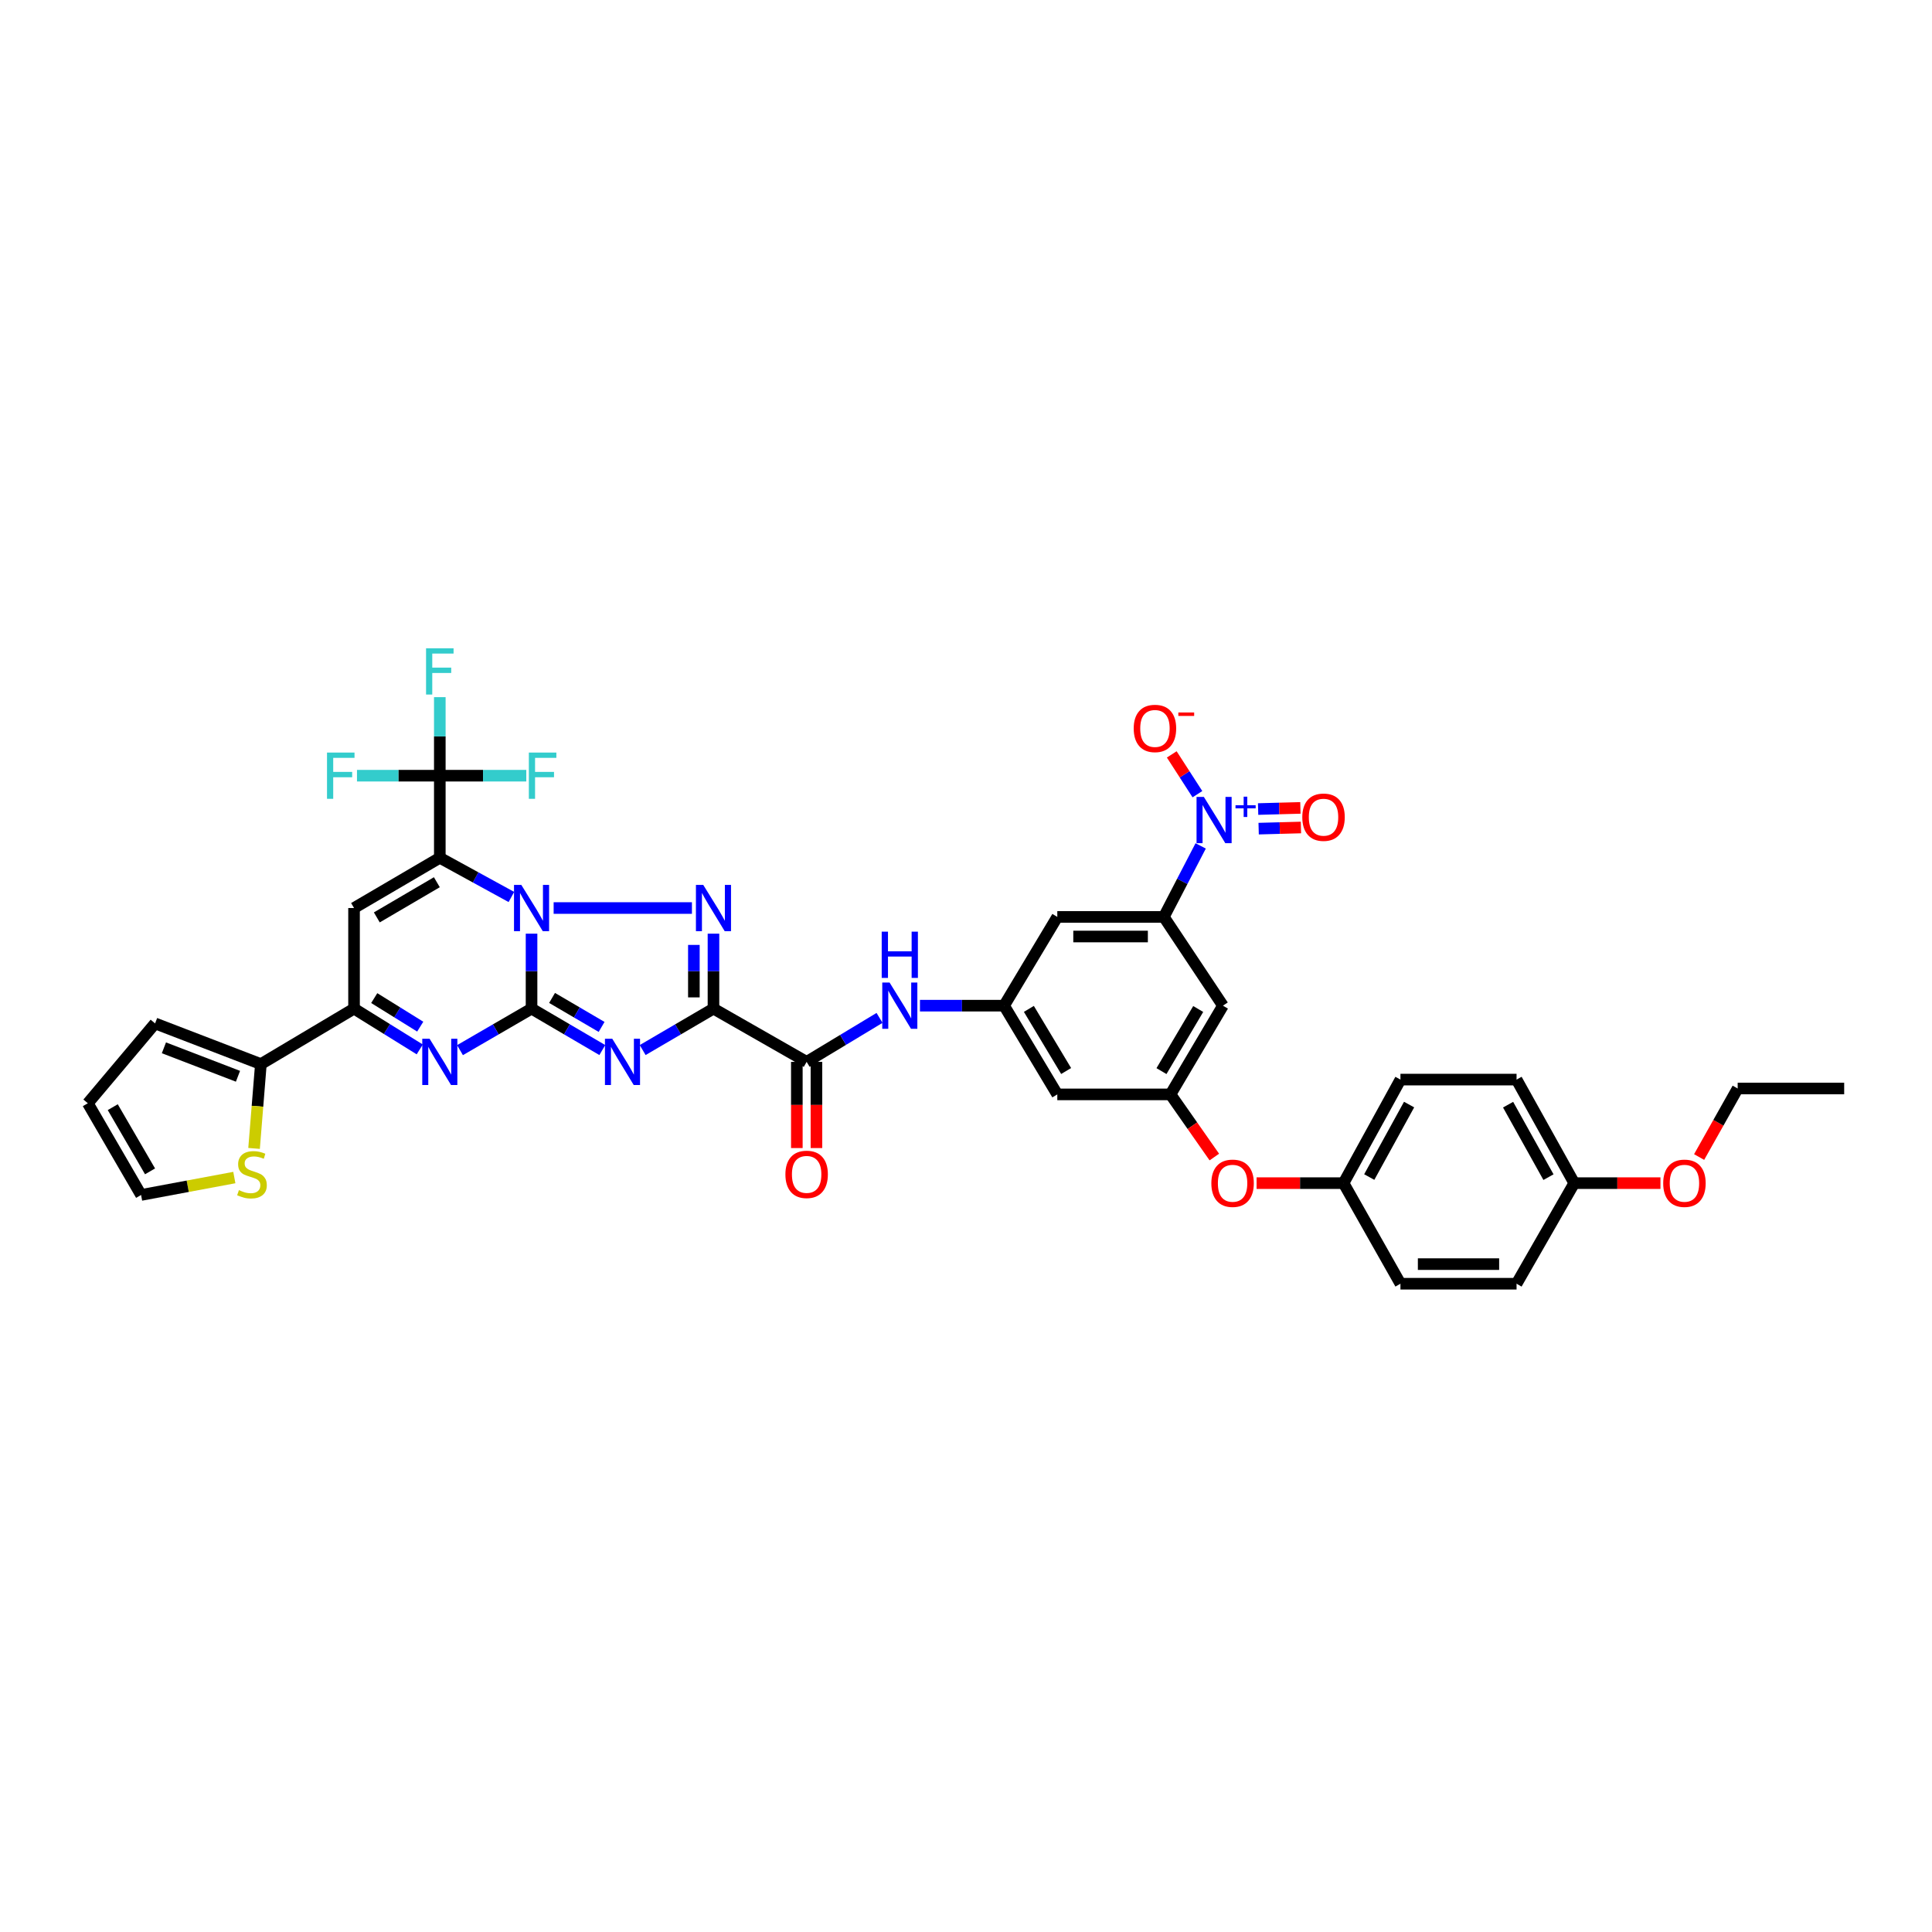 <?xml version='1.0' encoding='iso-8859-1'?>
<svg version='1.1' baseProfile='full'
              xmlns='http://www.w3.org/2000/svg'
                      xmlns:rdkit='http://www.rdkit.org/xml'
                      xmlns:xlink='http://www.w3.org/1999/xlink'
                  xml:space='preserve'
width='1000px' height='1000px' viewBox='0 0 1000 1000'>
<!-- END OF HEADER -->
<rect style='opacity:1.0;fill:#FFFFFF;stroke:none' width='1000' height='1000' x='0' y='0'> </rect>
<path class='bond-0' d='M 275.128,522.066 L 275.128,502.666' style='fill:none;fill-rule:evenodd;stroke:#000000;stroke-width:6px;stroke-linecap:butt;stroke-linejoin:miter;stroke-opacity:1' />
<path class='bond-0' d='M 275.128,502.666 L 275.128,483.266' style='fill:none;fill-rule:evenodd;stroke:#0000FF;stroke-width:6px;stroke-linecap:butt;stroke-linejoin:miter;stroke-opacity:1' />
<path class='bond-2' d='M 275.128,522.066 L 293.443,532.787' style='fill:none;fill-rule:evenodd;stroke:#000000;stroke-width:6px;stroke-linecap:butt;stroke-linejoin:miter;stroke-opacity:1' />
<path class='bond-2' d='M 293.443,532.787 L 311.758,543.508' style='fill:none;fill-rule:evenodd;stroke:#0000FF;stroke-width:6px;stroke-linecap:butt;stroke-linejoin:miter;stroke-opacity:1' />
<path class='bond-2' d='M 285.748,516.527 L 298.568,524.031' style='fill:none;fill-rule:evenodd;stroke:#000000;stroke-width:6px;stroke-linecap:butt;stroke-linejoin:miter;stroke-opacity:1' />
<path class='bond-2' d='M 298.568,524.031 L 311.389,531.536' style='fill:none;fill-rule:evenodd;stroke:#0000FF;stroke-width:6px;stroke-linecap:butt;stroke-linejoin:miter;stroke-opacity:1' />
<path class='bond-5' d='M 275.128,522.066 L 256.612,532.81' style='fill:none;fill-rule:evenodd;stroke:#000000;stroke-width:6px;stroke-linecap:butt;stroke-linejoin:miter;stroke-opacity:1' />
<path class='bond-5' d='M 256.612,532.81 L 238.096,543.555' style='fill:none;fill-rule:evenodd;stroke:#0000FF;stroke-width:6px;stroke-linecap:butt;stroke-linejoin:miter;stroke-opacity:1' />
<path class='bond-1' d='M 264.695,464.278 L 246.169,454.13' style='fill:none;fill-rule:evenodd;stroke:#0000FF;stroke-width:6px;stroke-linecap:butt;stroke-linejoin:miter;stroke-opacity:1' />
<path class='bond-1' d='M 246.169,454.13 L 227.644,443.982' style='fill:none;fill-rule:evenodd;stroke:#000000;stroke-width:6px;stroke-linecap:butt;stroke-linejoin:miter;stroke-opacity:1' />
<path class='bond-4' d='M 286.562,469.993 L 358.144,469.993' style='fill:none;fill-rule:evenodd;stroke:#0000FF;stroke-width:6px;stroke-linecap:butt;stroke-linejoin:miter;stroke-opacity:1' />
<path class='bond-9' d='M 227.644,443.982 L 227.644,401.497' style='fill:none;fill-rule:evenodd;stroke:#000000;stroke-width:6px;stroke-linecap:butt;stroke-linejoin:miter;stroke-opacity:1' />
<path class='bond-40' d='M 227.644,443.982 L 183.253,469.993' style='fill:none;fill-rule:evenodd;stroke:#000000;stroke-width:6px;stroke-linecap:butt;stroke-linejoin:miter;stroke-opacity:1' />
<path class='bond-40' d='M 226.114,456.637 L 195.041,474.845' style='fill:none;fill-rule:evenodd;stroke:#000000;stroke-width:6px;stroke-linecap:butt;stroke-linejoin:miter;stroke-opacity:1' />
<path class='bond-3' d='M 332.645,543.509 L 350.969,532.788' style='fill:none;fill-rule:evenodd;stroke:#0000FF;stroke-width:6px;stroke-linecap:butt;stroke-linejoin:miter;stroke-opacity:1' />
<path class='bond-3' d='M 350.969,532.788 L 369.292,522.066' style='fill:none;fill-rule:evenodd;stroke:#000000;stroke-width:6px;stroke-linecap:butt;stroke-linejoin:miter;stroke-opacity:1' />
<path class='bond-10' d='M 369.292,522.066 L 417.515,549.621' style='fill:none;fill-rule:evenodd;stroke:#000000;stroke-width:6px;stroke-linecap:butt;stroke-linejoin:miter;stroke-opacity:1' />
<path class='bond-39' d='M 369.292,522.066 L 369.292,502.666' style='fill:none;fill-rule:evenodd;stroke:#000000;stroke-width:6px;stroke-linecap:butt;stroke-linejoin:miter;stroke-opacity:1' />
<path class='bond-39' d='M 369.292,502.666 L 369.292,483.266' style='fill:none;fill-rule:evenodd;stroke:#0000FF;stroke-width:6px;stroke-linecap:butt;stroke-linejoin:miter;stroke-opacity:1' />
<path class='bond-39' d='M 359.147,516.246 L 359.147,502.666' style='fill:none;fill-rule:evenodd;stroke:#000000;stroke-width:6px;stroke-linecap:butt;stroke-linejoin:miter;stroke-opacity:1' />
<path class='bond-39' d='M 359.147,502.666 L 359.147,489.086' style='fill:none;fill-rule:evenodd;stroke:#0000FF;stroke-width:6px;stroke-linecap:butt;stroke-linejoin:miter;stroke-opacity:1' />
<path class='bond-7' d='M 217.258,543.174 L 200.255,532.62' style='fill:none;fill-rule:evenodd;stroke:#0000FF;stroke-width:6px;stroke-linecap:butt;stroke-linejoin:miter;stroke-opacity:1' />
<path class='bond-7' d='M 200.255,532.62 L 183.253,522.066' style='fill:none;fill-rule:evenodd;stroke:#000000;stroke-width:6px;stroke-linecap:butt;stroke-linejoin:miter;stroke-opacity:1' />
<path class='bond-7' d='M 217.507,531.388 L 205.606,524' style='fill:none;fill-rule:evenodd;stroke:#0000FF;stroke-width:6px;stroke-linecap:butt;stroke-linejoin:miter;stroke-opacity:1' />
<path class='bond-7' d='M 205.606,524 L 193.704,516.612' style='fill:none;fill-rule:evenodd;stroke:#000000;stroke-width:6px;stroke-linecap:butt;stroke-linejoin:miter;stroke-opacity:1' />
<path class='bond-6' d='M 183.253,469.993 L 183.253,522.066' style='fill:none;fill-rule:evenodd;stroke:#000000;stroke-width:6px;stroke-linecap:butt;stroke-linejoin:miter;stroke-opacity:1' />
<path class='bond-12' d='M 183.253,522.066 L 135.03,550.771' style='fill:none;fill-rule:evenodd;stroke:#000000;stroke-width:6px;stroke-linecap:butt;stroke-linejoin:miter;stroke-opacity:1' />
<path class='bond-8' d='M 621.467,437.836 L 611.935,456.214' style='fill:none;fill-rule:evenodd;stroke:#0000FF;stroke-width:6px;stroke-linecap:butt;stroke-linejoin:miter;stroke-opacity:1' />
<path class='bond-8' d='M 611.935,456.214 L 602.403,474.592' style='fill:none;fill-rule:evenodd;stroke:#000000;stroke-width:6px;stroke-linecap:butt;stroke-linejoin:miter;stroke-opacity:1' />
<path class='bond-19' d='M 619.779,411.069 L 613.139,400.771' style='fill:none;fill-rule:evenodd;stroke:#0000FF;stroke-width:6px;stroke-linecap:butt;stroke-linejoin:miter;stroke-opacity:1' />
<path class='bond-19' d='M 613.139,400.771 L 606.498,390.472' style='fill:none;fill-rule:evenodd;stroke:#FF0000;stroke-width:6px;stroke-linecap:butt;stroke-linejoin:miter;stroke-opacity:1' />
<path class='bond-21' d='M 651.474,428.903 L 662.418,428.607' style='fill:none;fill-rule:evenodd;stroke:#0000FF;stroke-width:6px;stroke-linecap:butt;stroke-linejoin:miter;stroke-opacity:1' />
<path class='bond-21' d='M 662.418,428.607 L 673.361,428.311' style='fill:none;fill-rule:evenodd;stroke:#FF0000;stroke-width:6px;stroke-linecap:butt;stroke-linejoin:miter;stroke-opacity:1' />
<path class='bond-21' d='M 651.2,418.762 L 662.143,418.466' style='fill:none;fill-rule:evenodd;stroke:#0000FF;stroke-width:6px;stroke-linecap:butt;stroke-linejoin:miter;stroke-opacity:1' />
<path class='bond-21' d='M 662.143,418.466 L 673.087,418.169' style='fill:none;fill-rule:evenodd;stroke:#FF0000;stroke-width:6px;stroke-linecap:butt;stroke-linejoin:miter;stroke-opacity:1' />
<path class='bond-27' d='M 227.644,401.497 L 206.21,401.497' style='fill:none;fill-rule:evenodd;stroke:#000000;stroke-width:6px;stroke-linecap:butt;stroke-linejoin:miter;stroke-opacity:1' />
<path class='bond-27' d='M 206.21,401.497 L 184.777,401.497' style='fill:none;fill-rule:evenodd;stroke:#33CCCC;stroke-width:6px;stroke-linecap:butt;stroke-linejoin:miter;stroke-opacity:1' />
<path class='bond-28' d='M 227.644,401.497 L 250.025,401.497' style='fill:none;fill-rule:evenodd;stroke:#000000;stroke-width:6px;stroke-linecap:butt;stroke-linejoin:miter;stroke-opacity:1' />
<path class='bond-28' d='M 250.025,401.497 L 272.406,401.497' style='fill:none;fill-rule:evenodd;stroke:#33CCCC;stroke-width:6px;stroke-linecap:butt;stroke-linejoin:miter;stroke-opacity:1' />
<path class='bond-29' d='M 227.644,401.497 L 227.644,381.168' style='fill:none;fill-rule:evenodd;stroke:#000000;stroke-width:6px;stroke-linecap:butt;stroke-linejoin:miter;stroke-opacity:1' />
<path class='bond-29' d='M 227.644,381.168 L 227.644,360.84' style='fill:none;fill-rule:evenodd;stroke:#33CCCC;stroke-width:6px;stroke-linecap:butt;stroke-linejoin:miter;stroke-opacity:1' />
<path class='bond-13' d='M 417.515,549.621 L 436.382,538.24' style='fill:none;fill-rule:evenodd;stroke:#000000;stroke-width:6px;stroke-linecap:butt;stroke-linejoin:miter;stroke-opacity:1' />
<path class='bond-13' d='M 436.382,538.24 L 455.25,526.859' style='fill:none;fill-rule:evenodd;stroke:#0000FF;stroke-width:6px;stroke-linecap:butt;stroke-linejoin:miter;stroke-opacity:1' />
<path class='bond-22' d='M 412.442,549.621 L 412.442,571.926' style='fill:none;fill-rule:evenodd;stroke:#000000;stroke-width:6px;stroke-linecap:butt;stroke-linejoin:miter;stroke-opacity:1' />
<path class='bond-22' d='M 412.442,571.926 L 412.442,594.231' style='fill:none;fill-rule:evenodd;stroke:#FF0000;stroke-width:6px;stroke-linecap:butt;stroke-linejoin:miter;stroke-opacity:1' />
<path class='bond-22' d='M 422.587,549.621 L 422.587,571.926' style='fill:none;fill-rule:evenodd;stroke:#000000;stroke-width:6px;stroke-linecap:butt;stroke-linejoin:miter;stroke-opacity:1' />
<path class='bond-22' d='M 422.587,571.926 L 422.587,594.231' style='fill:none;fill-rule:evenodd;stroke:#FF0000;stroke-width:6px;stroke-linecap:butt;stroke-linejoin:miter;stroke-opacity:1' />
<path class='bond-11' d='M 602.403,474.592 L 547.259,474.592' style='fill:none;fill-rule:evenodd;stroke:#000000;stroke-width:6px;stroke-linecap:butt;stroke-linejoin:miter;stroke-opacity:1' />
<path class='bond-11' d='M 594.132,484.737 L 555.531,484.737' style='fill:none;fill-rule:evenodd;stroke:#000000;stroke-width:6px;stroke-linecap:butt;stroke-linejoin:miter;stroke-opacity:1' />
<path class='bond-42' d='M 602.403,474.592 L 632.997,520.533' style='fill:none;fill-rule:evenodd;stroke:#000000;stroke-width:6px;stroke-linecap:butt;stroke-linejoin:miter;stroke-opacity:1' />
<path class='bond-18' d='M 135.03,550.771 L 133.267,572.597' style='fill:none;fill-rule:evenodd;stroke:#000000;stroke-width:6px;stroke-linecap:butt;stroke-linejoin:miter;stroke-opacity:1' />
<path class='bond-18' d='M 133.267,572.597 L 131.505,594.424' style='fill:none;fill-rule:evenodd;stroke:#CCCC00;stroke-width:6px;stroke-linecap:butt;stroke-linejoin:miter;stroke-opacity:1' />
<path class='bond-23' d='M 135.03,550.771 L 80.269,529.719' style='fill:none;fill-rule:evenodd;stroke:#000000;stroke-width:6px;stroke-linecap:butt;stroke-linejoin:miter;stroke-opacity:1' />
<path class='bond-23' d='M 123.176,557.082 L 84.843,542.347' style='fill:none;fill-rule:evenodd;stroke:#000000;stroke-width:6px;stroke-linecap:butt;stroke-linejoin:miter;stroke-opacity:1' />
<path class='bond-14' d='M 476.167,520.533 L 497.941,520.533' style='fill:none;fill-rule:evenodd;stroke:#0000FF;stroke-width:6px;stroke-linecap:butt;stroke-linejoin:miter;stroke-opacity:1' />
<path class='bond-14' d='M 497.941,520.533 L 519.715,520.533' style='fill:none;fill-rule:evenodd;stroke:#000000;stroke-width:6px;stroke-linecap:butt;stroke-linejoin:miter;stroke-opacity:1' />
<path class='bond-15' d='M 519.715,520.533 L 547.259,474.592' style='fill:none;fill-rule:evenodd;stroke:#000000;stroke-width:6px;stroke-linecap:butt;stroke-linejoin:miter;stroke-opacity:1' />
<path class='bond-20' d='M 519.715,520.533 L 547.259,566.456' style='fill:none;fill-rule:evenodd;stroke:#000000;stroke-width:6px;stroke-linecap:butt;stroke-linejoin:miter;stroke-opacity:1' />
<path class='bond-20' d='M 532.547,522.203 L 551.828,554.349' style='fill:none;fill-rule:evenodd;stroke:#000000;stroke-width:6px;stroke-linecap:butt;stroke-linejoin:miter;stroke-opacity:1' />
<path class='bond-16' d='M 632.997,520.533 L 605.836,566.456' style='fill:none;fill-rule:evenodd;stroke:#000000;stroke-width:6px;stroke-linecap:butt;stroke-linejoin:miter;stroke-opacity:1' />
<path class='bond-16' d='M 620.19,522.257 L 601.178,554.403' style='fill:none;fill-rule:evenodd;stroke:#000000;stroke-width:6px;stroke-linecap:butt;stroke-linejoin:miter;stroke-opacity:1' />
<path class='bond-17' d='M 605.836,566.456 L 547.259,566.456' style='fill:none;fill-rule:evenodd;stroke:#000000;stroke-width:6px;stroke-linecap:butt;stroke-linejoin:miter;stroke-opacity:1' />
<path class='bond-25' d='M 605.836,566.456 L 617.183,582.669' style='fill:none;fill-rule:evenodd;stroke:#000000;stroke-width:6px;stroke-linecap:butt;stroke-linejoin:miter;stroke-opacity:1' />
<path class='bond-25' d='M 617.183,582.669 L 628.531,598.883' style='fill:none;fill-rule:evenodd;stroke:#FF0000;stroke-width:6px;stroke-linecap:butt;stroke-linejoin:miter;stroke-opacity:1' />
<path class='bond-24' d='M 121.289,609.498 L 97.158,614.005' style='fill:none;fill-rule:evenodd;stroke:#CCCC00;stroke-width:6px;stroke-linecap:butt;stroke-linejoin:miter;stroke-opacity:1' />
<path class='bond-24' d='M 97.158,614.005 L 73.027,618.512' style='fill:none;fill-rule:evenodd;stroke:#000000;stroke-width:6px;stroke-linecap:butt;stroke-linejoin:miter;stroke-opacity:1' />
<path class='bond-26' d='M 80.269,529.719 L 45.455,571.044' style='fill:none;fill-rule:evenodd;stroke:#000000;stroke-width:6px;stroke-linecap:butt;stroke-linejoin:miter;stroke-opacity:1' />
<path class='bond-41' d='M 73.027,618.512 L 45.455,571.044' style='fill:none;fill-rule:evenodd;stroke:#000000;stroke-width:6px;stroke-linecap:butt;stroke-linejoin:miter;stroke-opacity:1' />
<path class='bond-41' d='M 77.663,606.296 L 58.363,573.068' style='fill:none;fill-rule:evenodd;stroke:#000000;stroke-width:6px;stroke-linecap:butt;stroke-linejoin:miter;stroke-opacity:1' />
<path class='bond-30' d='M 650.411,612.391 L 672.911,612.391' style='fill:none;fill-rule:evenodd;stroke:#FF0000;stroke-width:6px;stroke-linecap:butt;stroke-linejoin:miter;stroke-opacity:1' />
<path class='bond-30' d='M 672.911,612.391 L 695.411,612.391' style='fill:none;fill-rule:evenodd;stroke:#000000;stroke-width:6px;stroke-linecap:butt;stroke-linejoin:miter;stroke-opacity:1' />
<path class='bond-32' d='M 695.411,612.391 L 724.872,664.452' style='fill:none;fill-rule:evenodd;stroke:#000000;stroke-width:6px;stroke-linecap:butt;stroke-linejoin:miter;stroke-opacity:1' />
<path class='bond-33' d='M 695.411,612.391 L 724.872,558.796' style='fill:none;fill-rule:evenodd;stroke:#000000;stroke-width:6px;stroke-linecap:butt;stroke-linejoin:miter;stroke-opacity:1' />
<path class='bond-33' d='M 708.721,609.239 L 729.343,571.723' style='fill:none;fill-rule:evenodd;stroke:#000000;stroke-width:6px;stroke-linecap:butt;stroke-linejoin:miter;stroke-opacity:1' />
<path class='bond-31' d='M 814.831,612.391 L 784.97,558.796' style='fill:none;fill-rule:evenodd;stroke:#000000;stroke-width:6px;stroke-linecap:butt;stroke-linejoin:miter;stroke-opacity:1' />
<path class='bond-31' d='M 801.489,609.289 L 780.587,571.773' style='fill:none;fill-rule:evenodd;stroke:#000000;stroke-width:6px;stroke-linecap:butt;stroke-linejoin:miter;stroke-opacity:1' />
<path class='bond-36' d='M 814.831,612.391 L 837.139,612.391' style='fill:none;fill-rule:evenodd;stroke:#000000;stroke-width:6px;stroke-linecap:butt;stroke-linejoin:miter;stroke-opacity:1' />
<path class='bond-36' d='M 837.139,612.391 L 859.447,612.391' style='fill:none;fill-rule:evenodd;stroke:#FF0000;stroke-width:6px;stroke-linecap:butt;stroke-linejoin:miter;stroke-opacity:1' />
<path class='bond-43' d='M 814.831,612.391 L 784.97,664.452' style='fill:none;fill-rule:evenodd;stroke:#000000;stroke-width:6px;stroke-linecap:butt;stroke-linejoin:miter;stroke-opacity:1' />
<path class='bond-35' d='M 724.872,664.452 L 784.97,664.452' style='fill:none;fill-rule:evenodd;stroke:#000000;stroke-width:6px;stroke-linecap:butt;stroke-linejoin:miter;stroke-opacity:1' />
<path class='bond-35' d='M 733.886,654.307 L 775.955,654.307' style='fill:none;fill-rule:evenodd;stroke:#000000;stroke-width:6px;stroke-linecap:butt;stroke-linejoin:miter;stroke-opacity:1' />
<path class='bond-34' d='M 724.872,558.796 L 784.97,558.796' style='fill:none;fill-rule:evenodd;stroke:#000000;stroke-width:6px;stroke-linecap:butt;stroke-linejoin:miter;stroke-opacity:1' />
<path class='bond-37' d='M 879.463,598.879 L 889.44,581.14' style='fill:none;fill-rule:evenodd;stroke:#FF0000;stroke-width:6px;stroke-linecap:butt;stroke-linejoin:miter;stroke-opacity:1' />
<path class='bond-37' d='M 889.44,581.14 L 899.418,563.401' style='fill:none;fill-rule:evenodd;stroke:#000000;stroke-width:6px;stroke-linecap:butt;stroke-linejoin:miter;stroke-opacity:1' />
<path class='bond-38' d='M 899.418,563.401 L 954.545,563.401' style='fill:none;fill-rule:evenodd;stroke:#000000;stroke-width:6px;stroke-linecap:butt;stroke-linejoin:miter;stroke-opacity:1' />
<path  class='atom-1' d='M 269.836 458.022
L 277.681 470.703
Q 278.459 471.954, 279.71 474.22
Q 280.962 476.486, 281.029 476.621
L 281.029 458.022
L 284.208 458.022
L 284.208 481.964
L 280.928 481.964
L 272.507 468.099
Q 271.527 466.476, 270.478 464.616
Q 269.464 462.756, 269.16 462.181
L 269.16 481.964
L 266.048 481.964
L 266.048 458.022
L 269.836 458.022
' fill='#0000FF'/>
<path  class='atom-3' d='M 316.909 537.65
L 324.755 550.331
Q 325.533 551.582, 326.784 553.848
Q 328.035 556.114, 328.103 556.249
L 328.103 537.65
L 331.281 537.65
L 331.281 561.592
L 328.001 561.592
L 319.581 547.727
Q 318.6 546.104, 317.552 544.244
Q 316.537 542.384, 316.233 541.809
L 316.233 561.592
L 313.122 561.592
L 313.122 537.65
L 316.909 537.65
' fill='#0000FF'/>
<path  class='atom-5' d='M 363.999 458.022
L 371.845 470.703
Q 372.623 471.954, 373.874 474.22
Q 375.125 476.486, 375.193 476.621
L 375.193 458.022
L 378.372 458.022
L 378.372 481.964
L 375.091 481.964
L 366.671 468.099
Q 365.69 466.476, 364.642 464.616
Q 363.627 462.756, 363.323 462.181
L 363.323 481.964
L 360.212 481.964
L 360.212 458.022
L 363.999 458.022
' fill='#0000FF'/>
<path  class='atom-6' d='M 222.351 537.65
L 230.197 550.331
Q 230.975 551.582, 232.226 553.848
Q 233.477 556.114, 233.545 556.249
L 233.545 537.65
L 236.723 537.65
L 236.723 561.592
L 233.443 561.592
L 225.023 547.727
Q 224.042 546.104, 222.994 544.244
Q 221.979 542.384, 221.675 541.809
L 221.675 561.592
L 218.564 561.592
L 218.564 537.65
L 222.351 537.65
' fill='#0000FF'/>
<path  class='atom-9' d='M 623.116 412.482
L 630.962 425.163
Q 631.74 426.414, 632.991 428.68
Q 634.242 430.946, 634.31 431.081
L 634.31 412.482
L 637.489 412.482
L 637.489 436.424
L 634.208 436.424
L 625.788 422.559
Q 624.807 420.936, 623.759 419.076
Q 622.744 417.216, 622.44 416.641
L 622.44 436.424
L 619.329 436.424
L 619.329 412.482
L 623.116 412.482
' fill='#0000FF'/>
<path  class='atom-9' d='M 639.497 416.797
L 643.716 416.797
L 643.716 412.356
L 645.59 412.356
L 645.59 416.797
L 649.92 416.797
L 649.92 418.404
L 645.59 418.404
L 645.59 422.868
L 643.716 422.868
L 643.716 418.404
L 639.497 418.404
L 639.497 416.797
' fill='#0000FF'/>
<path  class='atom-14' d='M 460.445 508.561
L 468.291 521.243
Q 469.069 522.494, 470.32 524.76
Q 471.571 527.025, 471.639 527.161
L 471.639 508.561
L 474.818 508.561
L 474.818 532.504
L 471.537 532.504
L 463.117 518.639
Q 462.136 517.016, 461.088 515.156
Q 460.073 513.296, 459.769 512.721
L 459.769 532.504
L 456.658 532.504
L 456.658 508.561
L 460.445 508.561
' fill='#0000FF'/>
<path  class='atom-14' d='M 456.37 482.225
L 459.617 482.225
L 459.617 492.404
L 471.859 492.404
L 471.859 482.225
L 475.105 482.225
L 475.105 506.167
L 471.859 506.167
L 471.859 495.109
L 459.617 495.109
L 459.617 506.167
L 456.37 506.167
L 456.37 482.225
' fill='#0000FF'/>
<path  class='atom-19' d='M 123.662 616.009
Q 123.933 616.111, 125.048 616.584
Q 126.164 617.058, 127.382 617.362
Q 128.633 617.632, 129.85 617.632
Q 132.116 617.632, 133.435 616.55
Q 134.754 615.434, 134.754 613.507
Q 134.754 612.188, 134.078 611.376
Q 133.435 610.565, 132.421 610.125
Q 131.406 609.685, 129.715 609.178
Q 127.585 608.536, 126.3 607.927
Q 125.048 607.318, 124.135 606.033
Q 123.256 604.748, 123.256 602.584
Q 123.256 599.574, 125.285 597.714
Q 127.348 595.854, 131.406 595.854
Q 134.179 595.854, 137.324 597.173
L 136.546 599.777
Q 133.672 598.593, 131.508 598.593
Q 129.174 598.593, 127.889 599.574
Q 126.604 600.521, 126.638 602.178
Q 126.638 603.463, 127.28 604.241
Q 127.957 605.019, 128.904 605.458
Q 129.884 605.898, 131.508 606.405
Q 133.672 607.082, 134.957 607.758
Q 136.242 608.434, 137.155 609.821
Q 138.102 611.173, 138.102 613.507
Q 138.102 616.821, 135.87 618.613
Q 133.672 620.372, 129.986 620.372
Q 127.855 620.372, 126.232 619.898
Q 124.643 619.459, 122.749 618.681
L 123.662 616.009
' fill='#CCCC00'/>
<path  class='atom-20' d='M 586.808 377.047
Q 586.808 371.298, 589.649 368.086
Q 592.489 364.873, 597.799 364.873
Q 603.108 364.873, 605.949 368.086
Q 608.789 371.298, 608.789 377.047
Q 608.789 382.864, 605.915 386.178
Q 603.04 389.458, 597.799 389.458
Q 592.523 389.458, 589.649 386.178
Q 586.808 382.897, 586.808 377.047
M 597.799 386.753
Q 601.451 386.753, 603.412 384.318
Q 605.408 381.849, 605.408 377.047
Q 605.408 372.346, 603.412 369.979
Q 601.451 367.578, 597.799 367.578
Q 594.147 367.578, 592.151 369.945
Q 590.19 372.313, 590.19 377.047
Q 590.19 381.883, 592.151 384.318
Q 594.147 386.753, 597.799 386.753
' fill='#FF0000'/>
<path  class='atom-20' d='M 609.905 368.781
L 618.096 368.781
L 618.096 370.566
L 609.905 370.566
L 609.905 368.781
' fill='#FF0000'/>
<path  class='atom-22' d='M 674.067 422.987
Q 674.067 417.239, 676.908 414.026
Q 679.749 410.813, 685.058 410.813
Q 690.367 410.813, 693.208 414.026
Q 696.048 417.239, 696.048 422.987
Q 696.048 428.804, 693.174 432.118
Q 690.299 435.398, 685.058 435.398
Q 679.782 435.398, 676.908 432.118
Q 674.067 428.838, 674.067 422.987
M 685.058 432.693
Q 688.71 432.693, 690.671 430.258
Q 692.667 427.789, 692.667 422.987
Q 692.667 418.287, 690.671 415.92
Q 688.71 413.519, 685.058 413.519
Q 681.406 413.519, 679.41 415.886
Q 677.449 418.253, 677.449 422.987
Q 677.449 427.823, 679.41 430.258
Q 681.406 432.693, 685.058 432.693
' fill='#FF0000'/>
<path  class='atom-23' d='M 406.524 607.859
Q 406.524 602.11, 409.365 598.898
Q 412.205 595.685, 417.515 595.685
Q 422.824 595.685, 425.665 598.898
Q 428.505 602.11, 428.505 607.859
Q 428.505 613.676, 425.631 616.99
Q 422.756 620.27, 417.515 620.27
Q 412.239 620.27, 409.365 616.99
Q 406.524 613.71, 406.524 607.859
M 417.515 617.565
Q 421.167 617.565, 423.128 615.13
Q 425.124 612.661, 425.124 607.859
Q 425.124 603.159, 423.128 600.792
Q 421.167 598.391, 417.515 598.391
Q 413.862 598.391, 411.867 600.758
Q 409.906 603.125, 409.906 607.859
Q 409.906 612.695, 411.867 615.13
Q 413.862 617.565, 417.515 617.565
' fill='#FF0000'/>
<path  class='atom-26' d='M 626.994 612.458
Q 626.994 606.71, 629.835 603.497
Q 632.675 600.284, 637.985 600.284
Q 643.294 600.284, 646.134 603.497
Q 648.975 606.71, 648.975 612.458
Q 648.975 618.275, 646.101 621.589
Q 643.226 624.869, 637.985 624.869
Q 632.709 624.869, 629.835 621.589
Q 626.994 618.309, 626.994 612.458
M 637.985 622.164
Q 641.637 622.164, 643.598 619.729
Q 645.593 617.26, 645.593 612.458
Q 645.593 607.758, 643.598 605.391
Q 641.637 602.99, 637.985 602.99
Q 634.332 602.99, 632.337 605.357
Q 630.376 607.724, 630.376 612.458
Q 630.376 617.294, 632.337 619.729
Q 634.332 622.164, 637.985 622.164
' fill='#FF0000'/>
<path  class='atom-28' d='M 169.259 389.526
L 183.496 389.526
L 183.496 392.265
L 172.471 392.265
L 172.471 399.535
L 182.278 399.535
L 182.278 402.308
L 172.471 402.308
L 172.471 413.468
L 169.259 413.468
L 169.259 389.526
' fill='#33CCCC'/>
<path  class='atom-29' d='M 273.736 389.526
L 287.973 389.526
L 287.973 392.265
L 276.949 392.265
L 276.949 399.535
L 286.756 399.535
L 286.756 402.308
L 276.949 402.308
L 276.949 413.468
L 273.736 413.468
L 273.736 389.526
' fill='#33CCCC'/>
<path  class='atom-30' d='M 220.525 335.548
L 234.762 335.548
L 234.762 338.287
L 223.738 338.287
L 223.738 345.558
L 233.545 345.558
L 233.545 348.331
L 223.738 348.331
L 223.738 359.49
L 220.525 359.49
L 220.525 335.548
' fill='#33CCCC'/>
<path  class='atom-37' d='M 860.872 612.458
Q 860.872 606.71, 863.713 603.497
Q 866.554 600.284, 871.863 600.284
Q 877.172 600.284, 880.013 603.497
Q 882.853 606.71, 882.853 612.458
Q 882.853 618.275, 879.979 621.589
Q 877.105 624.869, 871.863 624.869
Q 866.587 624.869, 863.713 621.589
Q 860.872 618.309, 860.872 612.458
M 871.863 622.164
Q 875.515 622.164, 877.477 619.729
Q 879.472 617.26, 879.472 612.458
Q 879.472 607.758, 877.477 605.391
Q 875.515 602.99, 871.863 602.99
Q 868.211 602.99, 866.215 605.357
Q 864.254 607.724, 864.254 612.458
Q 864.254 617.294, 866.215 619.729
Q 868.211 622.164, 871.863 622.164
' fill='#FF0000'/>
</svg>
